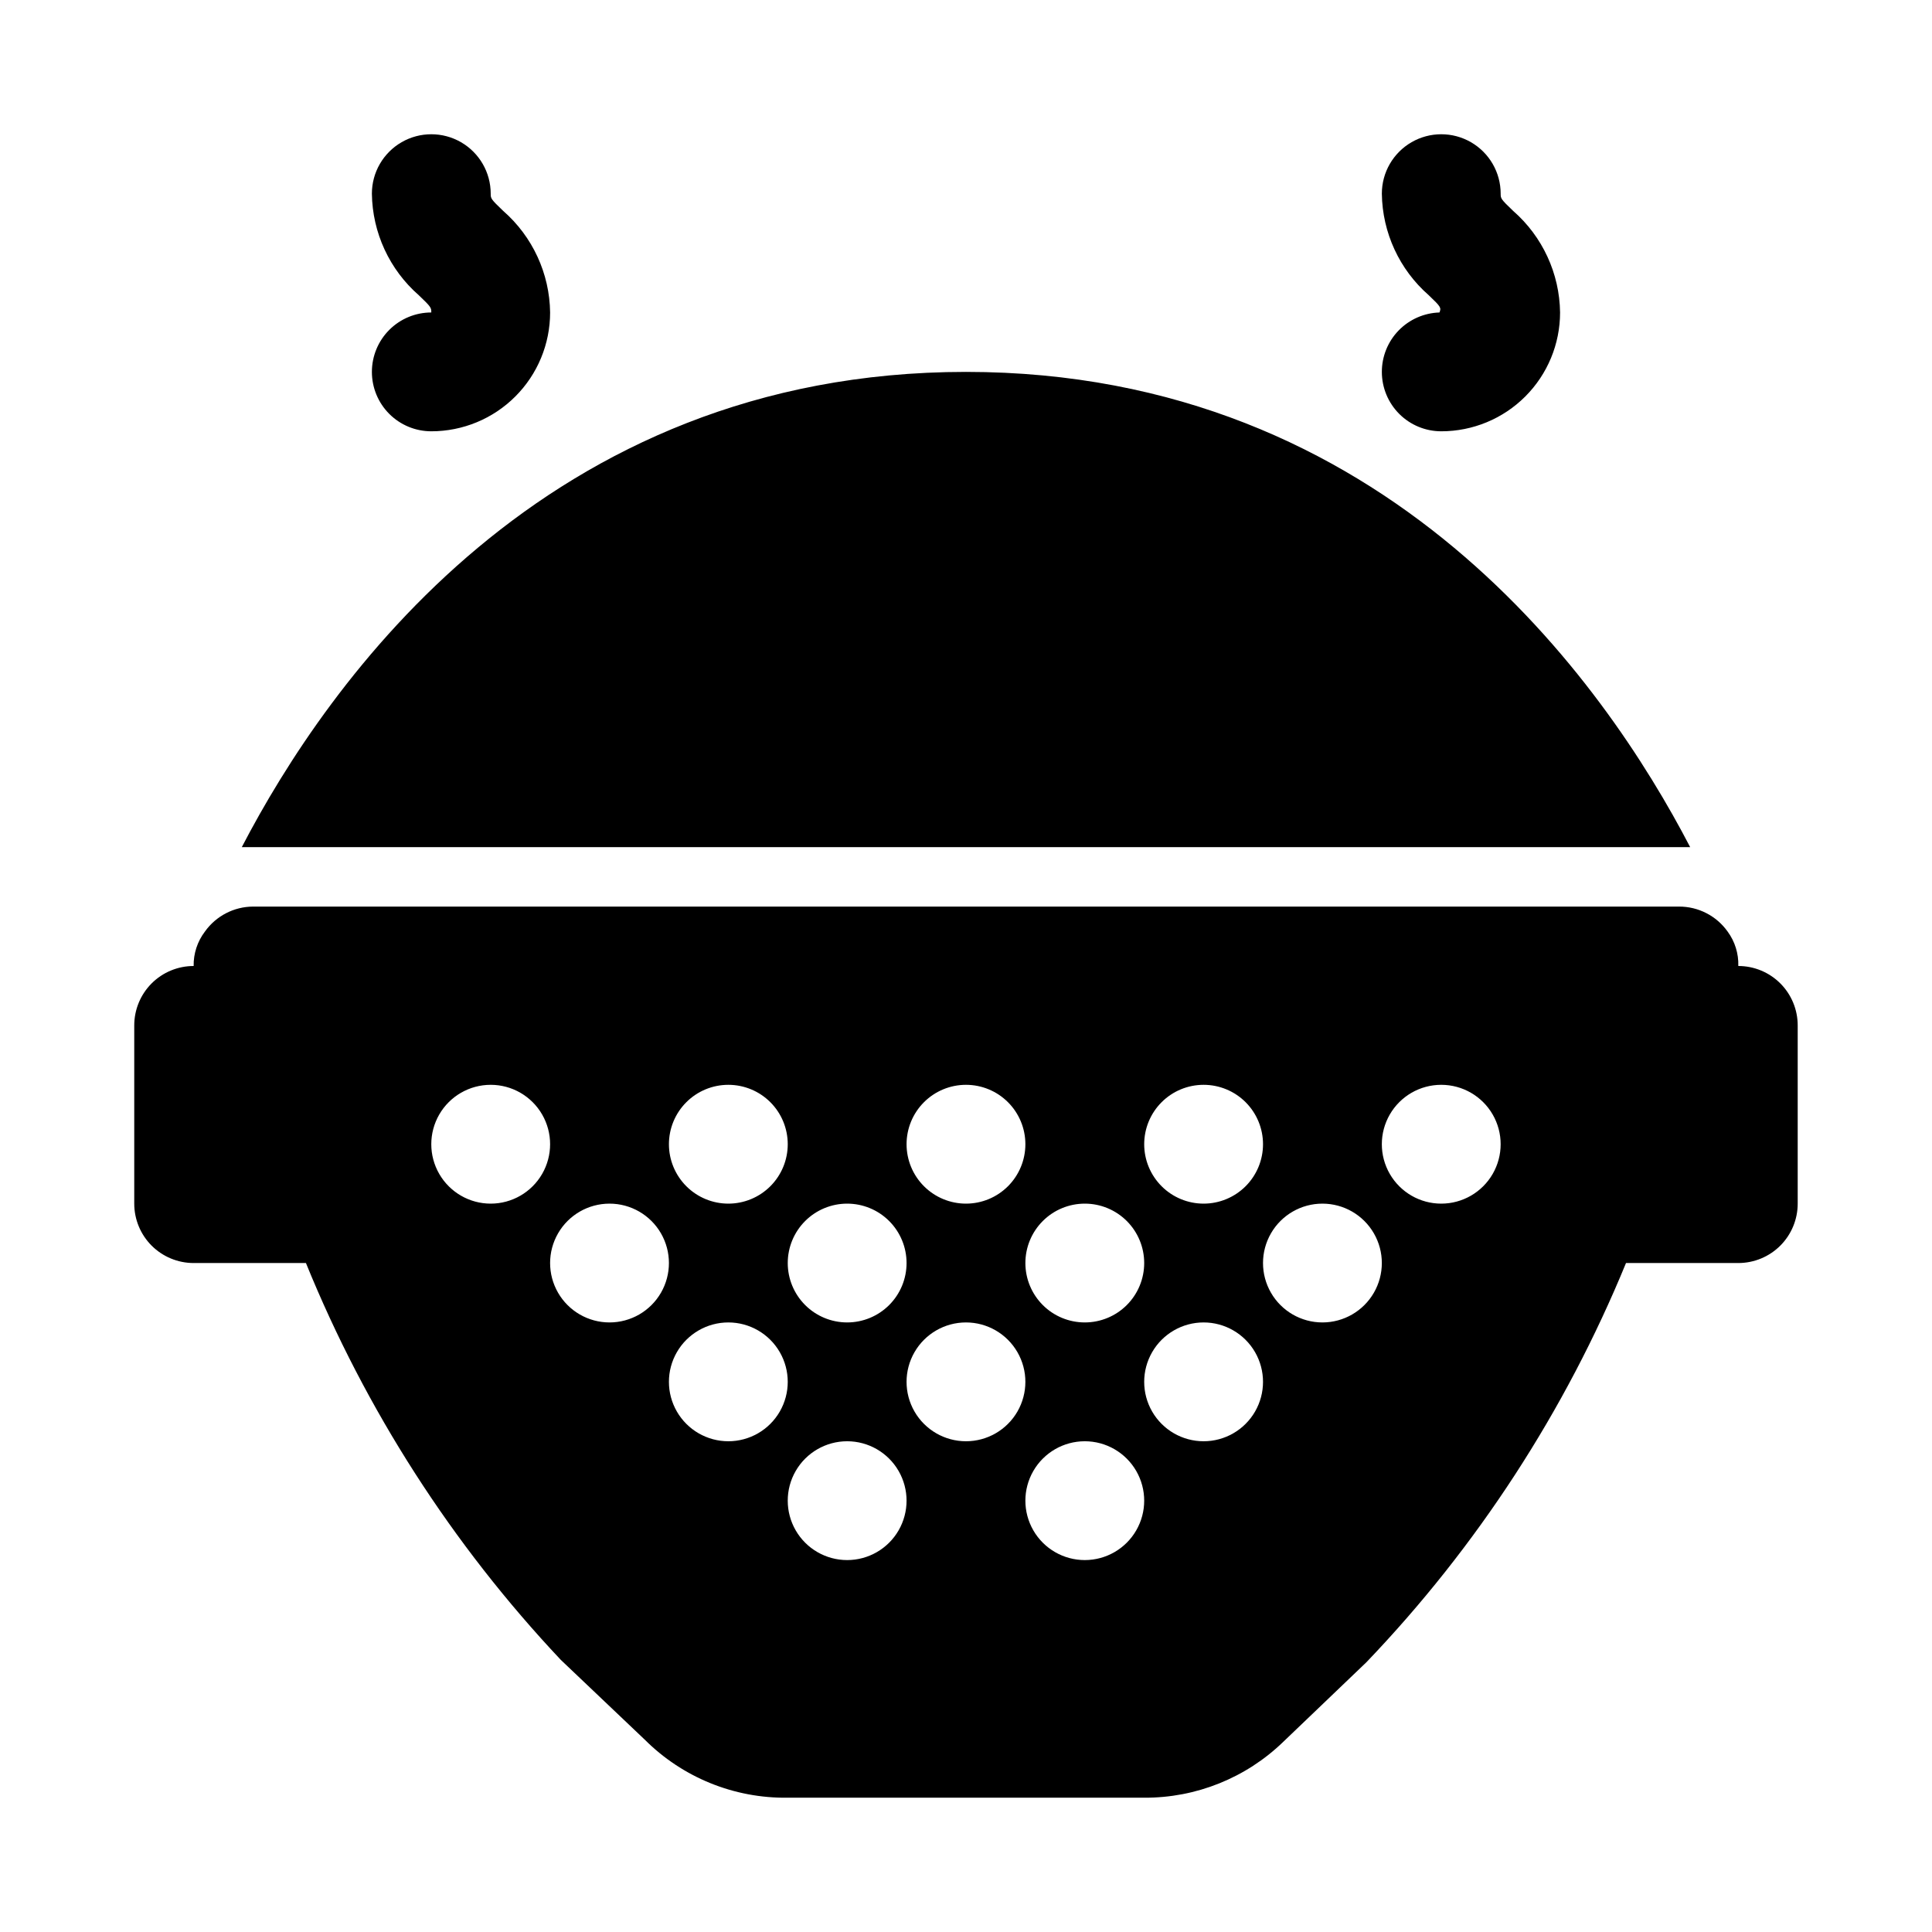 <?xml version="1.0" encoding="UTF-8"?>
<!-- Uploaded to: ICON Repo, www.svgrepo.com, Generator: ICON Repo Mixer Tools -->
<svg fill="#000000" width="800px" height="800px" version="1.1" viewBox="144 144 512 512" xmlns="http://www.w3.org/2000/svg">
 <path d="m604.67 400c0.102-3.277-0.895-6.492-2.836-9.133-2.969-4.172-7.785-6.641-12.91-6.613h-377.86c-5.066 0.023-9.812 2.484-12.754 6.613-1.996 2.621-3.051 5.836-2.992 9.133-4.176 0-8.18 1.656-11.133 4.609-2.949 2.953-4.609 6.957-4.609 11.133v47.234c0 4.172 1.66 8.18 4.609 11.133 2.953 2.949 6.957 4.609 11.133 4.609h29.758c15.836 38.922 38.734 74.578 67.543 105.17l22.199 21.098v-0.004c10.043 10.062 23.73 15.629 37.941 15.43h94.465c13.742 0.07 26.965-5.242 36.84-14.797l22.043-21.098c29.348-30.652 52.688-66.543 68.801-105.8h29.758c4.176 0 8.18-1.66 11.133-4.609 2.953-2.953 4.609-6.961 4.609-11.133v-47.234c0-4.176-1.656-8.18-4.609-11.133-2.953-2.953-6.957-4.609-11.133-4.609zm-141.7 31.488c4.172 0 8.18 1.656 11.133 4.609 2.949 2.953 4.609 6.957 4.609 11.133s-1.66 8.18-4.609 11.133c-2.953 2.953-6.961 4.613-11.133 4.613-4.176 0-8.184-1.66-11.133-4.613-2.953-2.953-4.613-6.957-4.613-11.133s1.66-8.18 4.613-11.133c2.949-2.953 6.957-4.609 11.133-4.609zm-31.488 31.488c4.176 0 8.18 1.656 11.133 4.609 2.949 2.953 4.609 6.957 4.609 11.133s-1.66 8.18-4.609 11.133c-2.953 2.953-6.957 4.609-11.133 4.609s-8.184-1.656-11.133-4.609c-2.953-2.953-4.613-6.957-4.613-11.133s1.66-8.18 4.613-11.133c2.949-2.953 6.957-4.609 11.133-4.609zm-31.488-31.488c4.176 0 8.18 1.656 11.133 4.609 2.949 2.953 4.609 6.957 4.609 11.133s-1.66 8.18-4.609 11.133c-2.953 2.953-6.957 4.613-11.133 4.613s-8.18-1.66-11.133-4.613c-2.953-2.953-4.613-6.957-4.613-11.133s1.66-8.18 4.613-11.133c2.953-2.953 6.957-4.609 11.133-4.609zm-31.488 31.488c4.176 0 8.18 1.656 11.133 4.609 2.953 2.953 4.609 6.957 4.609 11.133s-1.656 8.18-4.609 11.133c-2.953 2.953-6.957 4.609-11.133 4.609s-8.18-1.656-11.133-4.609c-2.953-2.953-4.613-6.957-4.613-11.133s1.66-8.18 4.613-11.133c2.953-2.953 6.957-4.609 11.133-4.609zm-31.488-31.488c4.176 0 8.18 1.656 11.133 4.609s4.609 6.957 4.609 11.133-1.656 8.18-4.609 11.133-6.957 4.613-11.133 4.613c-4.176 0-8.18-1.66-11.133-4.613s-4.613-6.957-4.613-11.133 1.66-8.18 4.613-11.133 6.957-4.609 11.133-4.609zm-62.977 31.488c-5.625 0-10.824-3.004-13.637-7.875-2.812-4.871-2.812-10.871 0-15.742s8.012-7.871 13.637-7.871 10.82 3 13.633 7.871 2.812 10.871 0 15.742c-2.812 4.871-8.008 7.875-13.633 7.875zm31.488 31.488v-0.004c-5.625 0-10.824-3-13.637-7.871s-2.812-10.871 0-15.742 8.012-7.871 13.637-7.871 10.82 3 13.633 7.871 2.812 10.871 0 15.742-8.008 7.871-13.633 7.871zm31.488 31.488v-0.004c-5.625 0-10.824-3-13.637-7.871s-2.812-10.871 0-15.742c2.812-4.871 8.012-7.875 13.637-7.875s10.82 3.004 13.633 7.875c2.812 4.871 2.812 10.871 0 15.742s-8.008 7.871-13.633 7.871zm31.488 31.488v-0.004c-5.625 0-10.824-3-13.637-7.871s-2.812-10.871 0-15.742c2.812-4.871 8.012-7.875 13.637-7.875s10.82 3.004 13.633 7.875c2.812 4.871 2.812 10.871 0 15.742s-8.008 7.871-13.633 7.871zm31.488-31.488v-0.004c-5.625 0-10.824-3-13.637-7.871s-2.812-10.871 0-15.742c2.812-4.871 8.012-7.875 13.637-7.875s10.82 3.004 13.633 7.875c2.812 4.871 2.812 10.871 0 15.742s-8.008 7.871-13.633 7.871zm31.488 31.488v-0.004c-5.625 0-10.824-3-13.637-7.871s-2.812-10.871 0-15.742c2.812-4.871 8.012-7.875 13.637-7.875s10.82 3.004 13.633 7.875c2.812 4.871 2.812 10.871 0 15.742s-8.008 7.871-13.633 7.871zm31.488-31.488v-0.004c-5.625 0-10.824-3-13.637-7.871s-2.812-10.871 0-15.742c2.812-4.871 8.012-7.875 13.637-7.875 5.621 0 10.82 3.004 13.633 7.875 2.812 4.871 2.812 10.871 0 15.742s-8.012 7.871-13.633 7.871zm31.488-31.488-0.004-0.004c-5.621 0-10.82-3-13.633-7.871s-2.812-10.871 0-15.742 8.012-7.871 13.633-7.871c5.625 0 10.824 3 13.637 7.871s2.812 10.871 0 15.742-8.012 7.871-13.637 7.871zm31.488-31.488h-0.004c-5.625 0-10.82-3.004-13.633-7.875-2.812-4.871-2.812-10.871 0-15.742s8.008-7.871 13.633-7.871 10.824 3 13.637 7.871 2.812 10.871 0 15.742c-2.812 4.871-8.012 7.875-13.637 7.875zm-283.39-220.42c0 4.176 1.656 8.18 4.609 11.133s6.957 4.609 11.133 4.609c8.352 0 16.363-3.316 22.266-9.223 5.906-5.902 9.223-13.914 9.223-22.266-0.133-10.332-4.652-20.121-12.438-26.922-3.305-3.148-3.305-3.305-3.305-4.566 0-5.625-3-10.82-7.871-13.633-4.871-2.812-10.875-2.812-15.746 0-4.871 2.812-7.871 8.008-7.871 13.633 0.133 10.336 4.656 20.125 12.438 26.926 3.305 3.148 3.305 3.305 3.305 4.562-4.176 0-8.18 1.66-11.133 4.613s-4.609 6.957-4.609 11.133zm267.65 0c0 4.176 1.66 8.18 4.609 11.133 2.953 2.953 6.957 4.609 11.133 4.609 8.352 0 16.363-3.316 22.266-9.223 5.906-5.902 9.223-13.914 9.223-22.266-0.133-10.332-4.652-20.121-12.438-26.922-3.305-3.148-3.305-3.305-3.305-4.566 0-5.625-3-10.82-7.871-13.633-4.871-2.812-10.875-2.812-15.746 0s-7.871 8.008-7.871 13.633c0.133 10.336 4.656 20.125 12.438 26.926 3.305 3.148 3.305 3.305 2.832 4.566l0.004-0.004c-4.094 0.125-7.981 1.836-10.832 4.777-2.852 2.938-4.445 6.875-4.441 10.969zm-110.21 0c-111.79 0-169.25 82.34-191.92 125.95h383.84c-22.672-43.613-80.137-125.95-191.92-125.95z"/>
</svg>